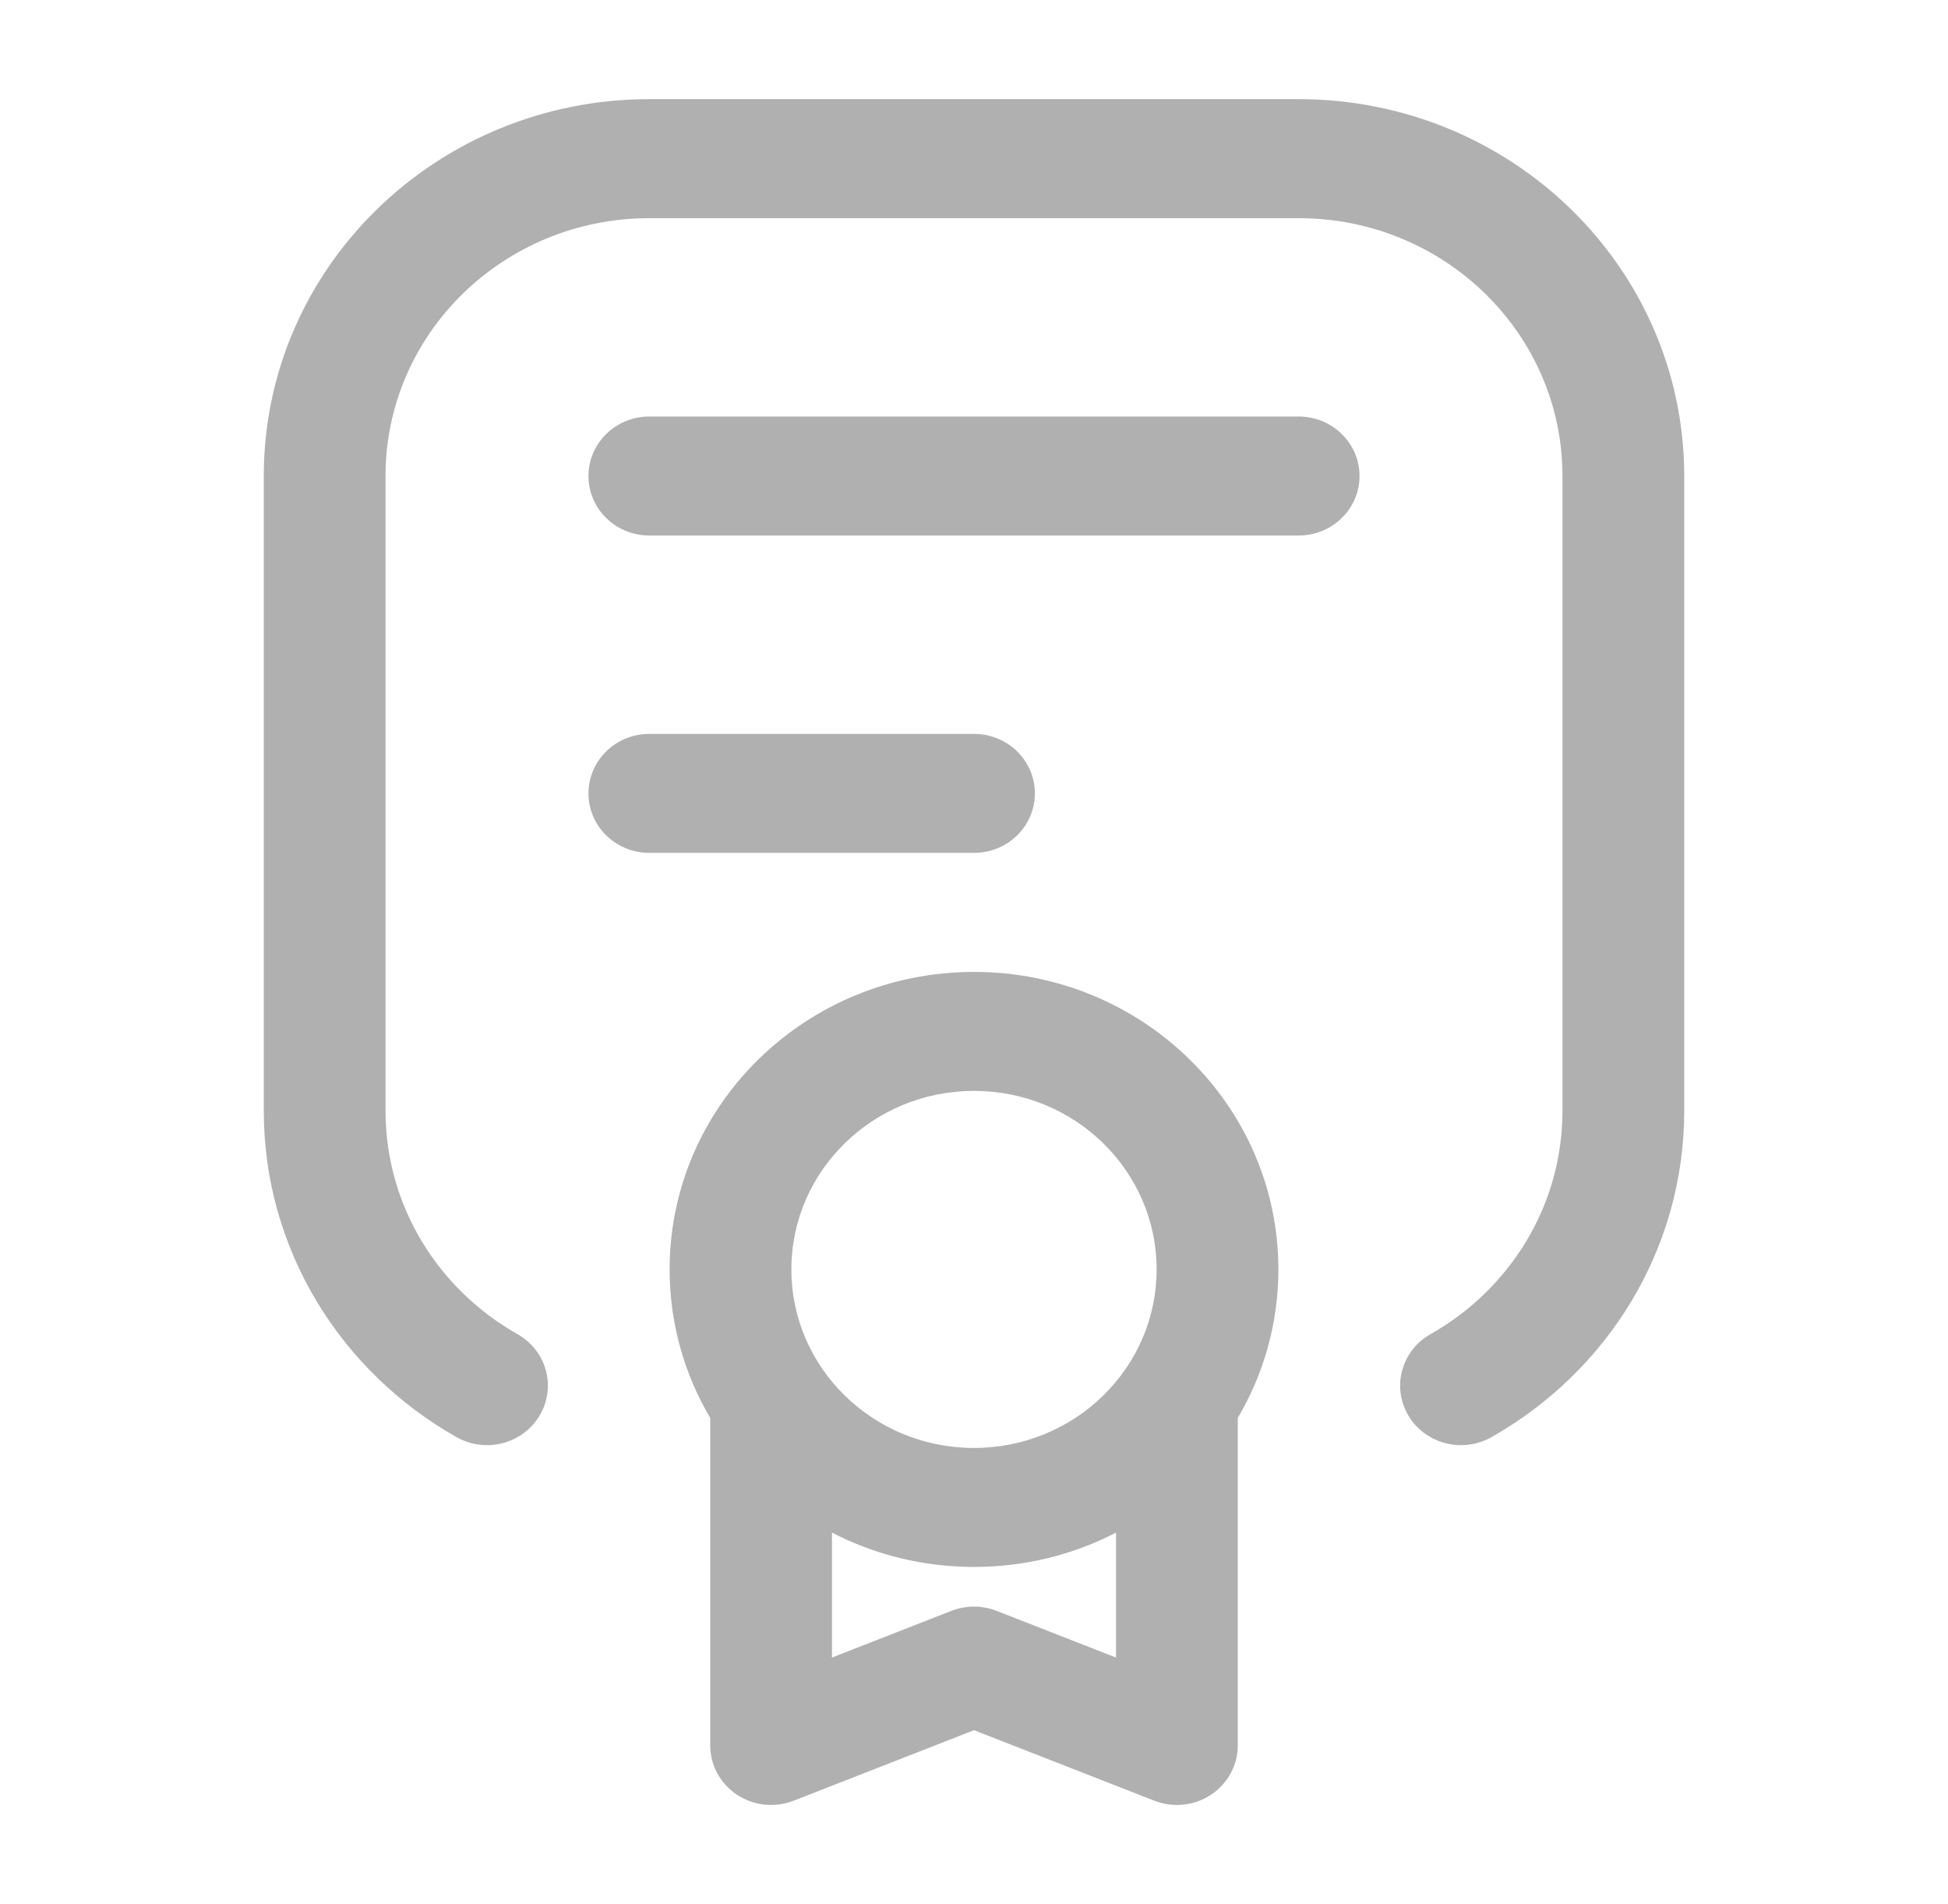 <svg width="44" height="43" viewBox="0 0 44 43" fill="none" xmlns="http://www.w3.org/2000/svg">
<g id="huge-icon/education/outline/diploma">
<path id="Vector (Stroke)" fill-rule="evenodd" clip-rule="evenodd" d="M14.667 4.927C11.376 4.927 8.708 7.534 8.708 10.75V25.083C8.708 27.237 9.904 29.119 11.688 30.128C12.346 30.499 12.57 31.321 12.19 31.964C11.81 32.606 10.969 32.826 10.312 32.454C7.712 30.985 5.958 28.235 5.958 25.083V10.75C5.958 6.05 9.857 2.239 14.667 2.239H29.333C34.143 2.239 38.042 6.05 38.042 10.75V25.083C38.042 28.235 36.288 30.985 33.688 32.454C33.031 32.826 32.19 32.606 31.81 31.964C31.43 31.321 31.654 30.499 32.312 30.128C34.096 29.119 35.292 27.237 35.292 25.083V10.75C35.292 7.534 32.624 4.927 29.333 4.927H14.667ZM13.292 10.75C13.292 10.008 13.907 9.406 14.667 9.406H29.333C30.093 9.406 30.708 10.008 30.708 10.75C30.708 11.492 30.093 12.093 29.333 12.093H14.667C13.907 12.093 13.292 11.492 13.292 10.75ZM13.292 17.916C13.292 17.174 13.907 16.573 14.667 16.573H22C22.759 16.573 23.375 17.174 23.375 17.916C23.375 18.659 22.759 19.26 22 19.26H14.667C13.907 19.26 13.292 18.659 13.292 17.916ZM22 24.635C19.722 24.635 17.875 26.44 17.875 28.666C17.875 30.893 19.722 32.698 22 32.698C24.278 32.698 26.125 30.893 26.125 28.666C26.125 26.44 24.278 24.635 22 24.635ZM15.125 28.666C15.125 24.956 18.203 21.948 22 21.948C25.797 21.948 28.875 24.956 28.875 28.666C28.875 29.888 28.541 31.033 27.958 32.02V39.416C27.958 39.862 27.732 40.279 27.354 40.529C26.976 40.779 26.496 40.83 26.073 40.664L22 39.072L17.927 40.664C17.504 40.83 17.024 40.779 16.646 40.529C16.268 40.279 16.042 39.862 16.042 39.416V32.02C15.459 31.033 15.125 29.888 15.125 28.666ZM18.792 34.61V37.432L21.489 36.377C21.817 36.249 22.183 36.249 22.511 36.377L25.208 37.432V34.61C24.251 35.105 23.159 35.385 22 35.385C20.841 35.385 19.75 35.105 18.792 34.61Z" fill="black" fill-opacity="0.31"/>
</g>
</svg>
